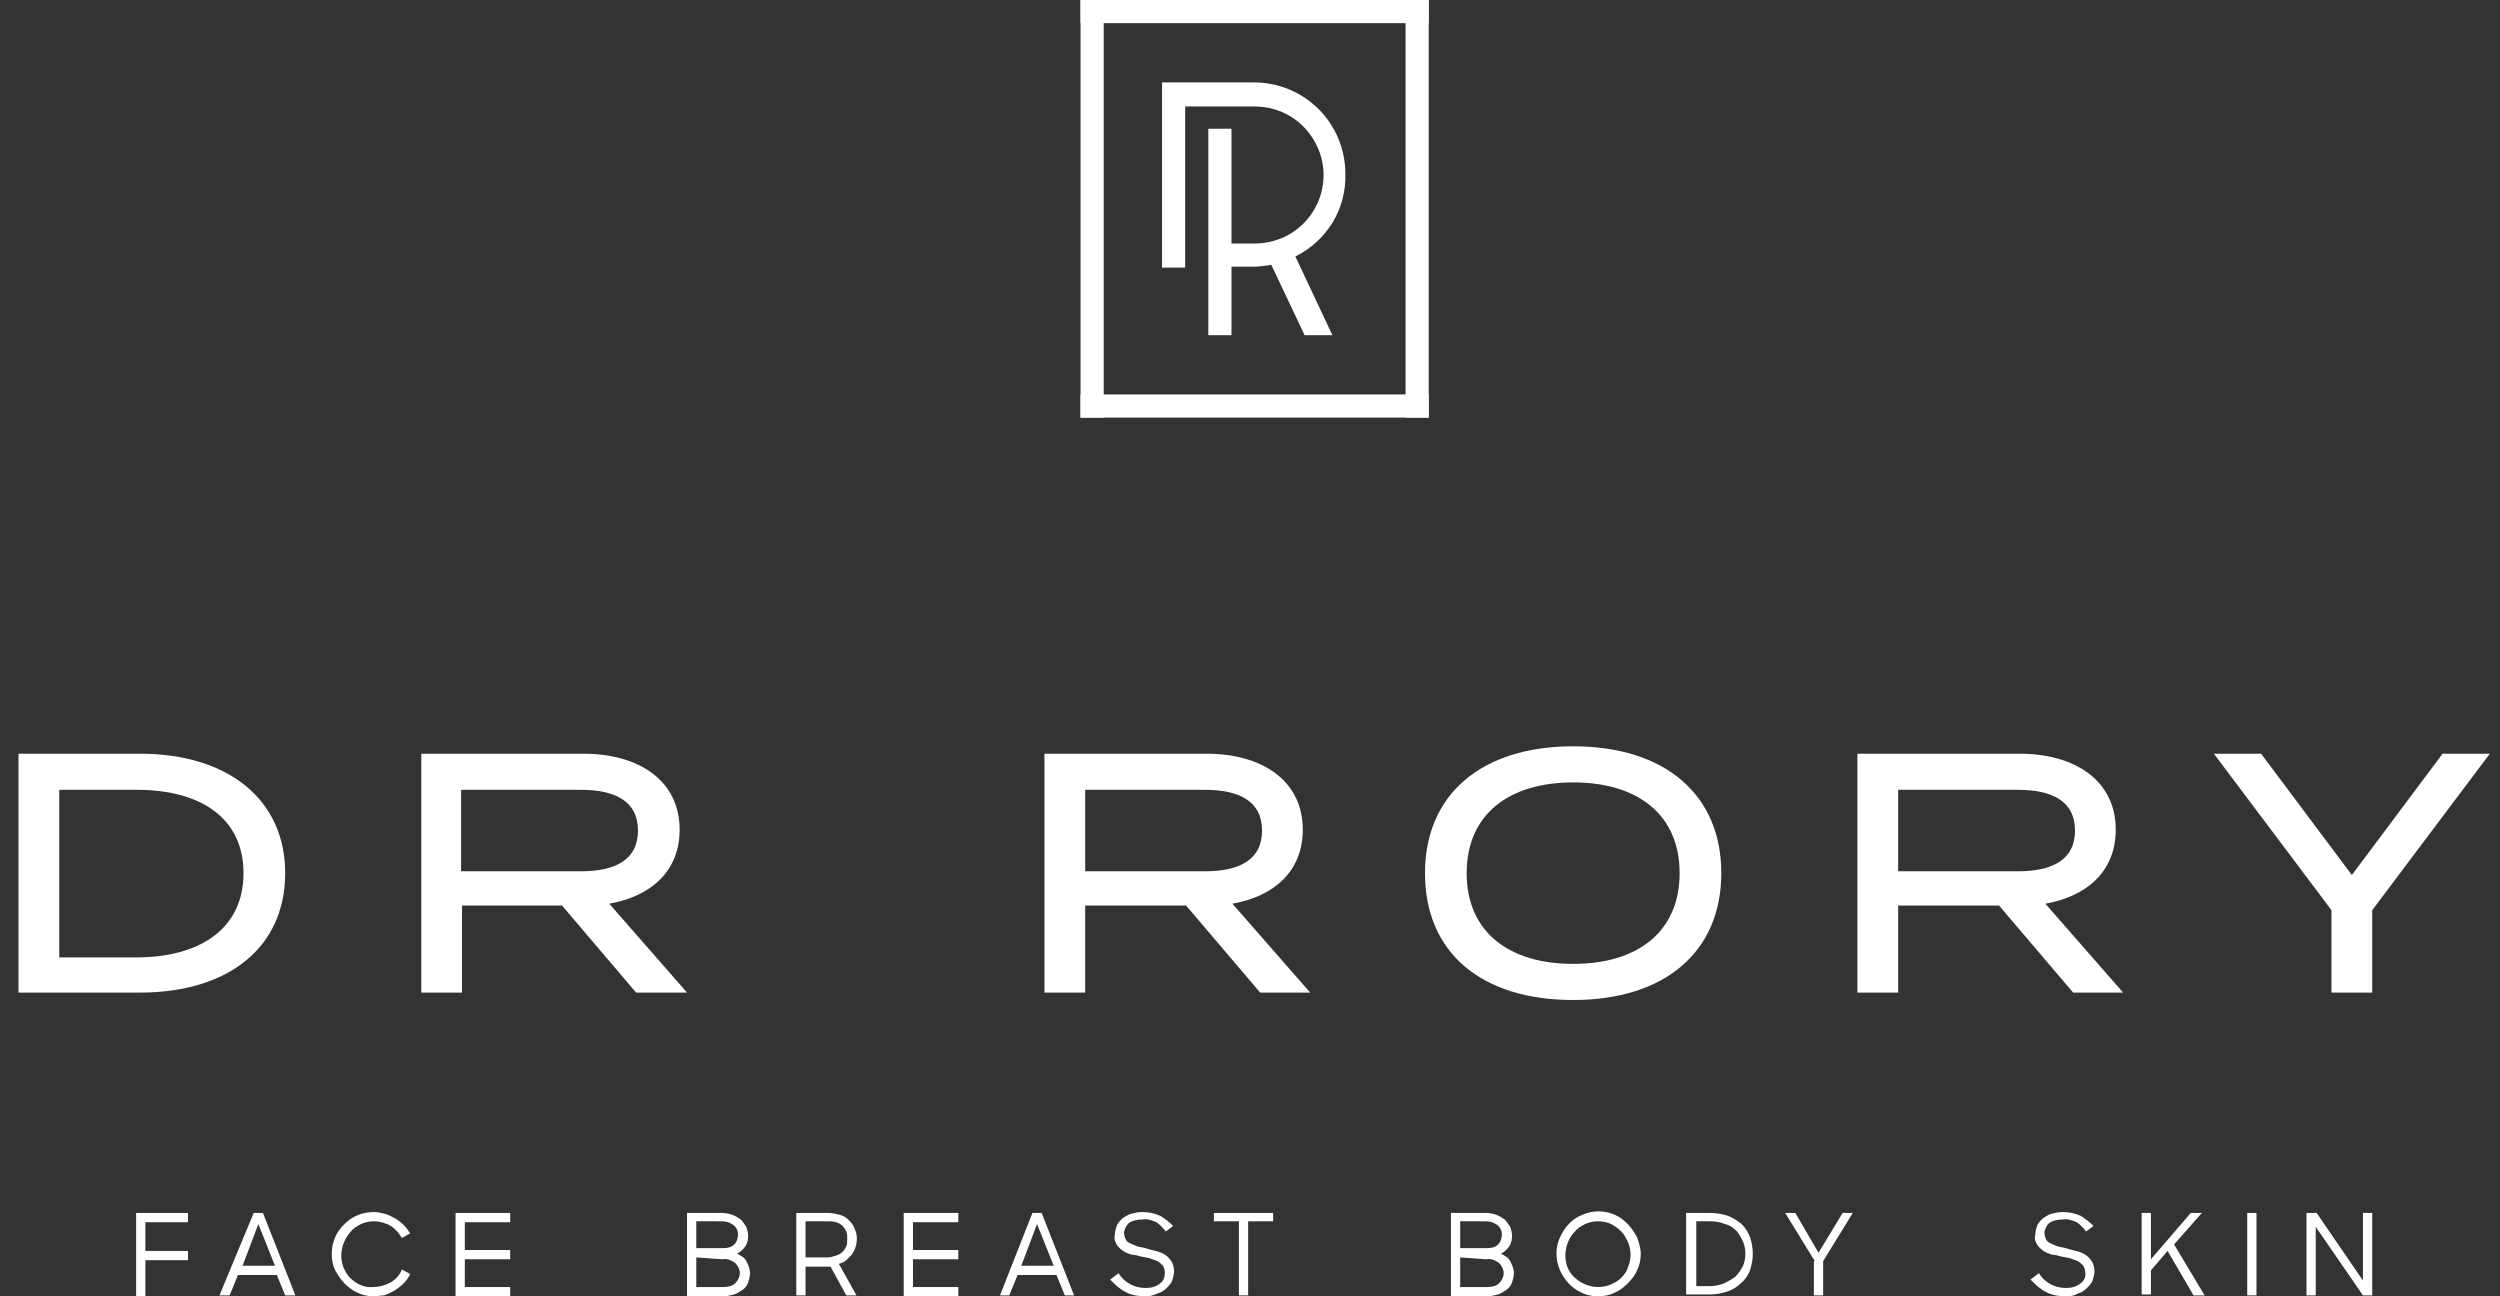 <?xml version="1.0" encoding="utf-8"?>
<!-- Generator: Adobe Illustrator 23.1.1, SVG Export Plug-In . SVG Version: 6.00 Build 0)  -->
<svg version="1.1" id="Layer_1" xmlns="http://www.w3.org/2000/svg" xmlns:xlink="http://www.w3.org/1999/xlink" x="0px" y="0px"
	 viewBox="0 0 270 140" style="enable-background:new 0 0 270 140;" xml:space="preserve">
<rect x="0" y="0" width="270" height="140" fill="#333333" stroke="none"/>
<style type="text/css">
	.st0{fill:#FFFFFF;}
</style>
<title>DrRory-logo</title>
<path class="st0" d="M139.9,27.7l4,8.5h-3l-3.6-7.6c-0.6,0.1-1.3,0.2-1.9,0.2H133v7.4h-2.5V13.9h2.5v12.4h2.5c1.2,0,2.4-0.3,3.4-0.8
	c3.7-1.9,5.1-6.4,3.2-10c-1.3-2.5-3.8-4-6.6-4H128v17.4h-2.5V8.9h9.9c5.5,0,9.9,4.4,9.9,9.9C145.4,22.6,143.3,26,139.9,27.7
	L139.9,27.7z"/>
<rect x="116.7" class="st0" width="37.6" height="2.5"/>
<rect x="116.7" y="42.6" class="st0" width="37.6" height="2.5"/>
<rect x="116.7" class="st0" width="2.5" height="45.1"/>
<rect x="151.8" y="0" class="st0" width="2.5" height="45.1"/>
<path class="st0" d="M14.7,131h5.6v1h-4.6v3.1h4.6v1h-4.6v3.9h-1V131z"/>
<path class="st0" d="M27.4,131h1l3.5,8.9h-1.1l-0.9-2.2h-4.2l-0.9,2.2h-1.1L27.4,131z M26.2,136.7h3.5l-1.8-4.5L26.2,136.7z"/>
<path class="st0" d="M40.4,140c-0.6,0-1.2-0.1-1.8-0.4c-0.5-0.2-1-0.6-1.4-1c-0.4-0.4-0.7-0.9-1-1.4c-0.5-1.1-0.5-2.4,0-3.6
	c0.2-0.5,0.6-1,1-1.4c0.9-0.9,2-1.3,3.2-1.3c0.4,0,0.8,0.1,1.2,0.2c0.4,0.1,0.7,0.3,1.1,0.5c0.3,0.2,0.6,0.4,0.9,0.7
	c0.3,0.3,0.5,0.6,0.7,0.9l-0.9,0.5c-0.3-0.5-0.7-1-1.2-1.3c-0.5-0.3-1.2-0.5-1.8-0.5c-0.5,0-1,0.1-1.4,0.3c-0.4,0.2-0.8,0.4-1.1,0.8
	c-1,1.1-1.3,2.6-0.8,3.9c0.2,0.4,0.4,0.8,0.7,1.1c0.7,0.7,1.6,1.1,2.5,1c0.7,0,1.3-0.2,1.9-0.5c0.5-0.3,1-0.8,1.2-1.4l0.9,0.5
	c-0.2,0.4-0.4,0.7-0.7,1c-0.6,0.6-1.3,1-2.1,1.3C41.2,139.9,40.8,140,40.4,140z"/>
<path class="st0" d="M49.2,131h5.9v1h-4.9v3h4.9v1h-4.9v3h4.9v1h-5.9L49.2,131z"/>
<path class="st0" d="M74.2,131H78c0.4,0,0.8,0.1,1.1,0.2c0.3,0.1,0.6,0.3,0.9,0.5c0.2,0.2,0.4,0.5,0.6,0.8c0.1,0.3,0.2,0.6,0.2,1
	c0,0.4-0.1,0.8-0.3,1.1c-0.2,0.3-0.5,0.6-0.9,0.8c0.4,0.2,0.8,0.4,1,0.8c0.2,0.4,0.4,0.8,0.4,1.3c0,0.4-0.1,0.7-0.2,1
	c-0.1,0.3-0.3,0.6-0.6,0.8c-0.3,0.2-0.6,0.4-0.9,0.5c-0.4,0.1-0.8,0.2-1.2,0.2h-3.9V131z M75.2,131.9v2.9h2.9c0.5,0,0.9-0.1,1.2-0.4
	c0.3-0.3,0.4-0.7,0.4-1.1c0-0.4-0.2-0.8-0.5-1c-0.4-0.3-0.8-0.4-1.3-0.4H75.2z M75.2,135.8v3.2h2.9c0.5,0,1-0.1,1.3-0.4
	c0.3-0.3,0.5-0.7,0.5-1.1c0-0.4-0.2-0.8-0.5-1.1c-0.4-0.3-0.9-0.5-1.4-0.4L75.2,135.8z"/>
<path class="st0" d="M86,131h3.5c0.4,0,0.8,0.1,1.2,0.2c0.4,0.1,0.7,0.3,1,0.6c0.3,0.3,0.5,0.6,0.6,0.9c0.3,0.6,0.3,1.3,0.1,2
	c-0.1,0.3-0.2,0.5-0.4,0.8c-0.2,0.2-0.4,0.4-0.6,0.6c-0.2,0.2-0.5,0.3-0.8,0.4l1.9,3.4h-1.1l-1.7-3.1H87v3.1h-1V131z M87,131.9v3.9
	h2.4c0.3,0,0.6-0.1,0.9-0.2c0.3-0.1,0.5-0.2,0.7-0.4c0.2-0.2,0.3-0.4,0.4-0.6c0.1-0.2,0.1-0.5,0.1-0.8c0-0.3,0-0.5-0.1-0.8
	c-0.1-0.2-0.2-0.4-0.4-0.6c-0.2-0.2-0.4-0.3-0.7-0.4c-0.3-0.1-0.6-0.1-0.9-0.1L87,131.9z"/>
<path class="st0" d="M97.6,131h5.9v1h-4.9v3h4.9v1h-4.9v3h4.9v1h-5.9L97.6,131z"/>
<path class="st0" d="M111.5,131h1l3.5,8.9H115l-0.9-2.2h-4.2l-0.9,2.2H108L111.5,131z M110.3,136.7h3.5l-1.8-4.5L110.3,136.7z"/>
<path class="st0" d="M123.8,140c-0.8,0-1.6-0.1-2.3-0.5c-0.6-0.3-1.1-0.8-1.6-1.3l0.9-0.7c0.6,1,1.7,1.6,2.9,1.6
	c0.6,0,1.1-0.1,1.6-0.5c0.4-0.3,0.5-0.7,0.5-1.2c0-0.3-0.1-0.5-0.2-0.7c-0.2-0.2-0.4-0.4-0.6-0.5c-0.3-0.1-0.5-0.2-0.8-0.3
	c-0.3-0.1-0.6-0.1-1-0.2c-0.3-0.1-0.7-0.2-1-0.2c-0.3-0.1-0.6-0.2-0.9-0.4c-0.3-0.2-0.5-0.4-0.7-0.7c-0.2-0.3-0.3-0.7-0.2-1
	c0-0.3,0.1-0.7,0.2-1c0.1-0.3,0.4-0.6,0.6-0.8c0.3-0.2,0.6-0.4,0.9-0.5c0.4-0.1,0.8-0.2,1.2-0.2c0.7,0,1.3,0.1,2,0.4
	c0.5,0.3,1,0.7,1.4,1.1l-0.8,0.6c-0.3-0.4-0.6-0.7-1-1c-0.5-0.2-1-0.4-1.5-0.3c-0.5,0-1.1,0.1-1.5,0.4c-0.3,0.3-0.5,0.7-0.5,1.1
	c0,0.2,0.1,0.5,0.2,0.7c0.1,0.2,0.3,0.3,0.5,0.4c0.2,0.1,0.5,0.2,0.7,0.3c0.3,0.1,0.6,0.1,0.9,0.2c0.3,0.1,0.7,0.2,1.1,0.3
	c0.4,0.1,0.7,0.2,1,0.4c0.3,0.2,0.5,0.4,0.7,0.7c0.2,0.3,0.3,0.7,0.3,1.1c0,0.3-0.1,0.7-0.2,1c-0.1,0.3-0.4,0.6-0.6,0.8
	c-0.3,0.3-0.6,0.5-1,0.6C124.6,139.9,124.2,140,123.8,140z"/>
<path class="st0" d="M133.8,131.9h-2.7V131h6.4v0.9h-2.7v8h-1V131.9z"/>
<path class="st0" d="M156.7,131h3.8c0.4,0,0.8,0.1,1.1,0.2c0.3,0.1,0.6,0.3,0.9,0.5c0.2,0.2,0.4,0.5,0.6,0.8c0.1,0.3,0.2,0.6,0.2,1
	c0,0.4-0.1,0.8-0.3,1.1c-0.2,0.3-0.5,0.6-0.9,0.8c0.4,0.2,0.8,0.4,1,0.8c0.2,0.4,0.4,0.8,0.4,1.3c0,0.4-0.1,0.7-0.2,1
	c-0.1,0.3-0.3,0.6-0.6,0.8c-0.3,0.2-0.6,0.4-0.9,0.5c-0.4,0.1-0.8,0.2-1.2,0.2h-3.9V131z M157.7,131.9v2.9h2.9
	c0.5,0,0.9-0.1,1.2-0.4c0.3-0.3,0.4-0.7,0.4-1.1c0-0.4-0.2-0.8-0.5-1c-0.4-0.3-0.8-0.4-1.3-0.4H157.7z M157.7,135.8v3.2h2.9
	c0.5,0,1-0.1,1.3-0.4c0.3-0.3,0.5-0.7,0.5-1.1c0-0.4-0.2-0.8-0.5-1.1c-0.4-0.3-0.9-0.5-1.4-0.4L157.7,135.8z"/>
<path class="st0" d="M172.6,140c-0.6,0-1.2-0.1-1.8-0.4c-0.5-0.2-1-0.6-1.4-1c-0.8-0.9-1.3-2-1.3-3.2c0-0.6,0.1-1.2,0.4-1.8
	c0.5-1.1,1.3-2,2.4-2.4c1.1-0.5,2.4-0.5,3.5,0c0.5,0.2,1,0.6,1.4,1c0.4,0.4,0.7,0.9,1,1.4c0.2,0.6,0.4,1.2,0.4,1.8
	c0,0.6-0.1,1.2-0.4,1.8c-0.2,0.5-0.6,1-1,1.4c-0.4,0.4-0.9,0.8-1.4,1C173.8,139.9,173.2,140,172.6,140z M172.6,139
	c0.9,0,1.9-0.4,2.5-1c0.3-0.3,0.6-0.7,0.7-1.1c0.4-0.9,0.4-1.9,0-2.8c-0.2-0.4-0.4-0.8-0.7-1.1c-0.3-0.3-0.7-0.6-1.1-0.8
	c-0.4-0.2-0.9-0.3-1.4-0.3c-0.5,0-1,0.1-1.4,0.3c-0.4,0.2-0.8,0.4-1.1,0.8c-1,1-1.3,2.6-0.8,3.9c0.2,0.4,0.4,0.8,0.8,1.1
	C170.7,138.6,171.7,139,172.6,139L172.6,139z"/>
<path class="st0" d="M182.1,131h2.6c0.6,0,1.3,0.1,1.9,0.3c0.5,0.2,1,0.5,1.5,0.9c0.4,0.4,0.7,0.9,0.9,1.4c0.2,0.6,0.3,1.2,0.3,1.8
	c0,0.6-0.1,1.2-0.3,1.8c-0.2,0.5-0.5,1-1,1.4c-0.4,0.4-0.9,0.7-1.5,0.9c-0.6,0.2-1.2,0.3-1.8,0.3h-2.6L182.1,131z M183.2,131.9v7
	h1.5c0.5,0,1-0.1,1.5-0.3c0.4-0.2,0.8-0.4,1.2-0.7c0.3-0.3,0.6-0.7,0.8-1.1c0.2-0.4,0.3-0.9,0.3-1.4c0-0.5-0.1-1-0.3-1.4
	c-0.2-0.4-0.4-0.8-0.7-1.1c-0.3-0.3-0.7-0.6-1.2-0.7c-0.5-0.2-1-0.3-1.5-0.3H183.2z"/>
<path class="st0" d="M196,136.2l-3.2-5.2h1.1l2.5,4.3l2.6-4.3h1.1l-3.2,5.2v3.7h-1V136.2z"/>
<path class="st0" d="M223.2,140c-0.8,0-1.6-0.1-2.3-0.5c-0.6-0.3-1.1-0.8-1.6-1.3l0.9-0.7c0.6,1,1.7,1.6,2.9,1.6
	c0.6,0,1.1-0.1,1.6-0.5c0.4-0.3,0.6-0.7,0.5-1.2c0-0.3-0.1-0.5-0.2-0.7c-0.2-0.2-0.4-0.4-0.6-0.5c-0.3-0.1-0.5-0.2-0.8-0.3
	c-0.3-0.1-0.6-0.1-1-0.2c-0.3-0.1-0.7-0.2-1-0.2c-0.3-0.1-0.6-0.2-0.9-0.4c-0.3-0.2-0.5-0.4-0.7-0.7c-0.2-0.3-0.3-0.7-0.2-1
	c0-0.3,0.1-0.7,0.2-1c0.1-0.3,0.4-0.6,0.6-0.8c0.3-0.2,0.6-0.4,0.9-0.5c0.4-0.1,0.8-0.2,1.2-0.2c0.7,0,1.3,0.1,2,0.4
	c0.5,0.3,1,0.7,1.4,1.1l-0.8,0.6c-0.3-0.4-0.6-0.7-1-1c-0.5-0.2-1-0.4-1.5-0.3c-0.5,0-1.1,0.1-1.5,0.4c-0.3,0.3-0.5,0.7-0.5,1.1
	c0,0.2,0.1,0.5,0.2,0.7c0.1,0.2,0.3,0.3,0.5,0.4c0.2,0.1,0.5,0.2,0.7,0.3c0.3,0.1,0.6,0.1,0.9,0.2c0.3,0.1,0.7,0.2,1.1,0.3
	c0.4,0.1,0.7,0.2,1,0.4c0.3,0.2,0.5,0.4,0.7,0.7c0.2,0.3,0.3,0.7,0.3,1.1c0,0.3-0.1,0.7-0.2,1c-0.1,0.3-0.4,0.6-0.6,0.8
	c-0.3,0.3-0.6,0.5-1,0.6C224.1,139.9,223.7,140,223.2,140z"/>
<path class="st0" d="M234.1,135.1l-1.8,2.1v2.6h-1V131h1v5l4.3-5h1.2l-3,3.4l3.3,5.5h-1.2L234.1,135.1z"/>
<path class="st0" d="M242.7,131h1v8.9h-1V131z"/>
<path class="st0" d="M249.1,131h1.1l5,7.3V131h1v8.9h-1l-5.1-7.4v7.4h-1L249.1,131z"/>
<path class="st0" d="M30.8,94.3c0,8-6.1,12.9-15.7,12.9H2V81.4h13.1C24.7,81.4,30.8,86.4,30.8,94.3z M26.3,94.3c0-6-4.7-9-11.5-9
	H6.4v18.1h8.3C21.6,103.4,26.3,100.3,26.3,94.3z"/>
<path class="st0" d="M68.7,107.2l-8-9.4H49.9v9.4h-4.4V81.4H63c6,0,10.4,2.9,10.4,8.2c0,4.5-3.1,7.2-7.6,8l8.4,9.6L68.7,107.2z
	 M62.7,94.1c3.7,0,6.2-1.2,6.2-4.4s-2.5-4.4-6.2-4.4H49.8v8.8H62.7z"/>
<path class="st0" d="M136.1,107.2l-8-9.4h-10.9v9.4h-4.4V81.4h17.5c6,0,10.4,2.9,10.4,8.2c0,4.5-3.1,7.2-7.6,8l8.4,9.6L136.1,107.2z
	 M130.1,94.1c3.7,0,6.2-1.2,6.2-4.4s-2.5-4.4-6.2-4.4h-12.9v8.8H130.1z"/>
<path class="st0" d="M153.9,94.3c0-8.5,6.1-13.7,16-13.7s16,5.2,16,13.7s-6.1,13.7-16,13.7S153.9,102.9,153.9,94.3z M181.4,94.3
	c0-6.3-4.5-9.8-11.5-9.8s-11.5,3.5-11.5,9.8s4.5,9.8,11.5,9.8C176.9,104.1,181.4,100.6,181.4,94.3z"/>
<path class="st0" d="M223.9,107.2l-8-9.4h-10.9v9.4h-4.4V81.4h17.5c6,0,10.4,2.9,10.4,8.2c0,4.5-3.1,7.2-7.6,8l8.4,9.6L223.9,107.2z
	 M217.9,94.1c3.7,0,6.2-1.2,6.2-4.4s-2.5-4.4-6.2-4.4H205v8.8H217.9z"/>
<path class="st0" d="M244.2,81.4l9.8,13.1l9.8-13.1h5.1l-12.7,16.9v8.9h-4.4v-8.9l-12.7-16.9L244.2,81.4z"/>
</svg>
